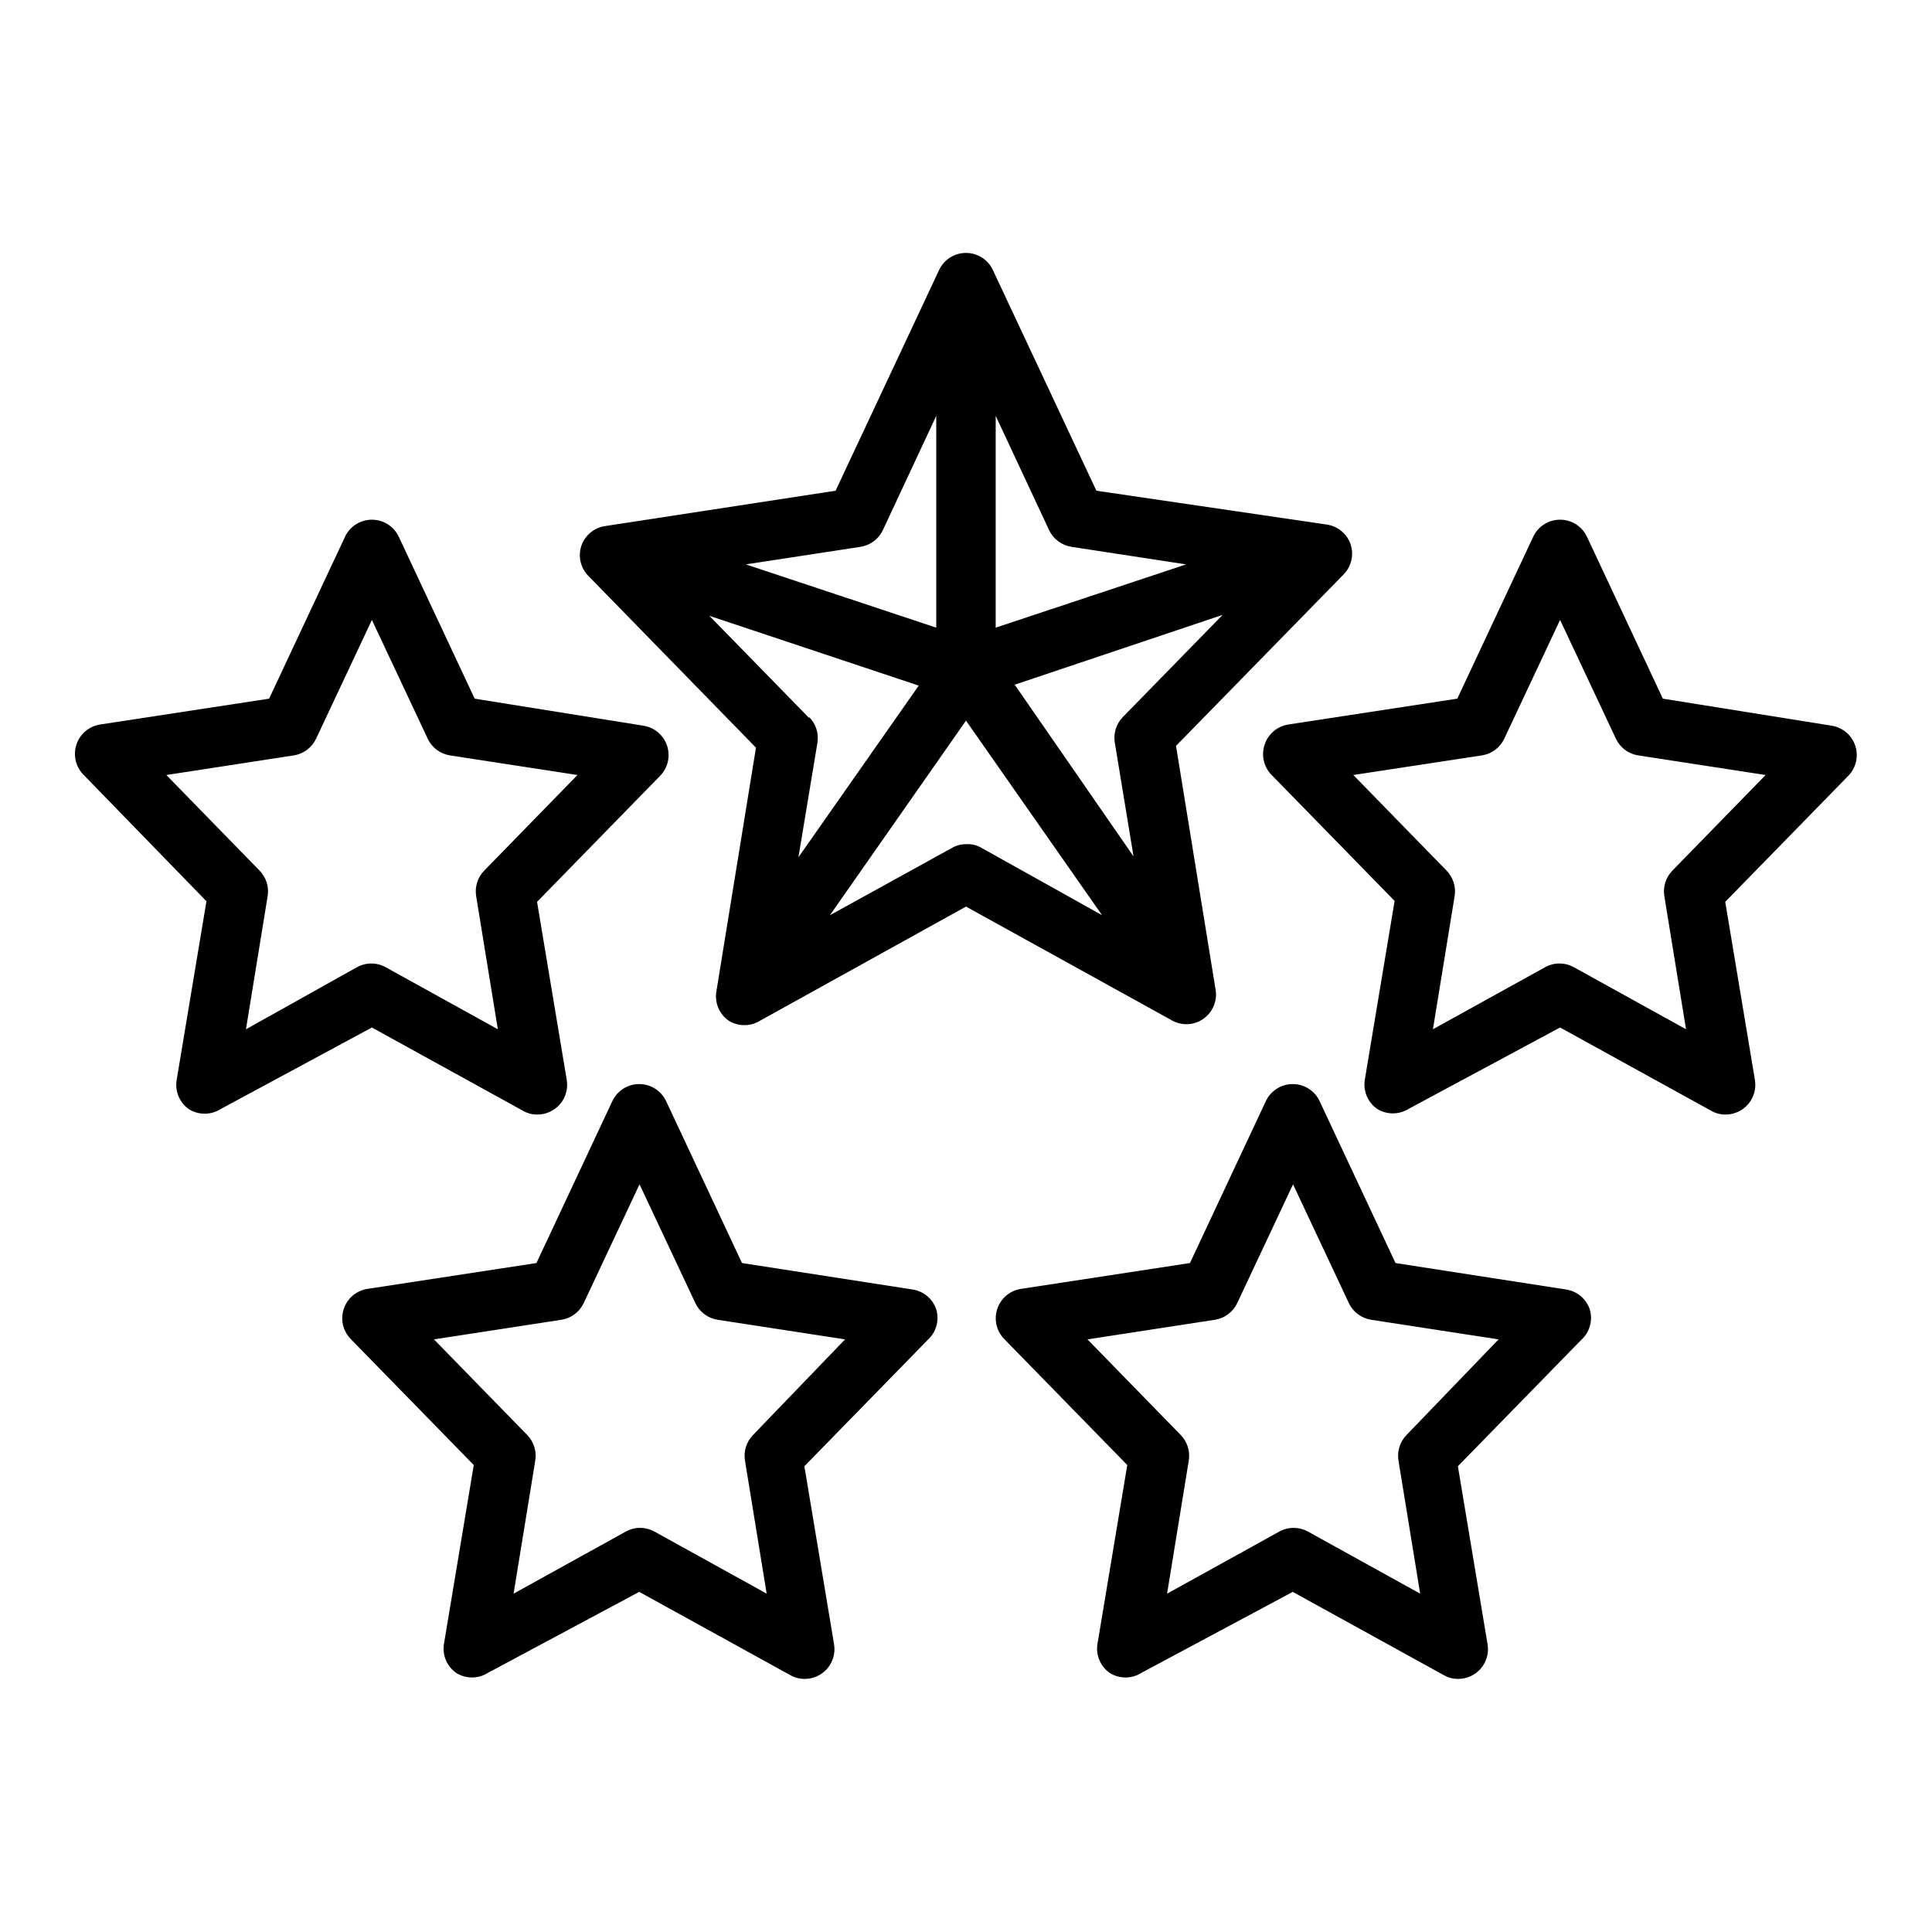 <?xml version="1.0" encoding="UTF-8"?>
<!-- Uploaded to: ICON Repo, www.svgrepo.com, Generator: ICON Repo Mixer Tools -->
<svg fill="#000000" width="800px" height="800px" version="1.1" viewBox="144 144 512 512" xmlns="http://www.w3.org/2000/svg">
 <g>
  <path d="m344.34 342.14-10.469 64.469c-0.559 3.031 0.703 6.106 3.227 7.875 2.551 1.594 5.793 1.594 8.344 0l54.555-30.23 54.555 30.148-0.004 0.004c1.176 0.664 2.504 1.016 3.859 1.02 1.605 0 3.168-0.496 4.484-1.414 2.523-1.766 3.785-4.844 3.231-7.871l-10.469-64.473 44.477-45.5h-0.004c2.008-2.094 2.703-5.117 1.812-7.875-0.941-2.801-3.375-4.836-6.297-5.273l-61.086-8.973-27.398-58.41c-1.277-2.809-4.078-4.609-7.16-4.609-3.086 0-5.887 1.801-7.164 4.609l-27.395 58.41-61.086 9.367h-0.004c-2.922 0.438-5.352 2.473-6.297 5.273-0.891 2.758-0.195 5.781 1.812 7.871zm14.09-7.871-26.449-27.078 55.496 18.5-31.883 45.5 5.039-30.391c0.387-2.481-0.43-4.992-2.203-6.769zm41.566 33.453c-1.332-0.016-2.641 0.34-3.781 1.023l-32.273 17.789 36.055-51.559 36.055 51.562-32.277-18.027c-1.164-0.605-2.473-0.875-3.777-0.789zm44.398 3.227-31.488-45.5 55.105-18.5-26.449 27.078-0.004 0.004c-1.742 1.789-2.531 4.305-2.125 6.769zm-16.375-82.023 30.309 4.644-50.461 16.766v-56.129l14.168 30.309c1.133 2.379 3.379 4.031 5.984 4.41zm-56.047 0h-0.004c2.609-0.379 4.852-2.031 5.984-4.41l14.168-30.309v56.129l-50.461-16.766z"/>
  <path d="m198.71 382.84-7.871 47.23v0.004c-0.559 3.027 0.703 6.106 3.227 7.871 2.551 1.594 5.793 1.594 8.344 0l40.148-21.648 39.988 22.043c1.145 0.672 2.449 1.027 3.781 1.023 2.324 0.027 4.543-0.969 6.062-2.731 1.52-1.762 2.18-4.106 1.809-6.402l-7.871-47.23 32.668-33.457c2.031-2.121 2.711-5.195 1.77-7.973-0.945-2.781-3.356-4.805-6.258-5.254l-44.711-7.164-20.074-42.824v0.004c-1.281-2.809-4.082-4.609-7.164-4.609-3.086 0-5.887 1.801-7.164 4.609l-20.074 42.82-44.793 6.848v0.004c-2.898 0.445-5.312 2.469-6.254 5.25-0.945 2.781-0.262 5.856 1.77 7.973zm23.145-38.652v0.004c2.574-0.402 4.785-2.055 5.902-4.41l14.801-31.488 14.801 31.488c1.113 2.356 3.324 4.008 5.902 4.41l33.77 5.195-24.719 25.348c-1.742 1.789-2.531 4.301-2.125 6.769l5.746 35.266-29.598-16.375c-2.434-1.406-5.438-1.406-7.871 0l-29.285 16.375 5.746-35.266c0.406-2.469-0.383-4.981-2.125-6.769l-24.719-25.348z"/>
  <path d="m479.11 341.43c-0.891 2.758-0.195 5.781 1.809 7.871l32.668 33.457-7.871 47.23v0.004c-0.555 3.027 0.707 6.106 3.231 7.871 2.551 1.594 5.789 1.594 8.344 0l40.145-21.57 39.988 22.043h0.004c1.145 0.672 2.449 1.027 3.777 1.023 2.324 0.027 4.547-0.969 6.062-2.731 1.52-1.762 2.184-4.106 1.809-6.402l-7.871-47.23 32.668-33.457c2.031-2.121 2.715-5.195 1.77-7.973-0.941-2.781-3.356-4.805-6.254-5.254l-44.715-7.164-20.074-42.824v0.004c-1.277-2.809-4.078-4.609-7.164-4.609-3.082 0-5.883 1.801-7.16 4.609l-20.074 42.82-44.793 6.848v0.004c-2.961 0.461-5.406 2.57-6.297 5.43zm57.625 2.754-0.004 0.004c2.578-0.402 4.789-2.055 5.906-4.41l14.801-31.488 14.801 31.488h-0.004c1.117 2.356 3.328 4.008 5.902 4.41l33.77 5.195-24.719 25.348h0.004c-1.742 1.789-2.531 4.301-2.125 6.769l5.746 35.266-29.598-16.375c-2.438-1.406-5.438-1.406-7.875 0l-29.598 16.375 5.746-35.266c0.406-2.469-0.383-4.981-2.125-6.769l-24.719-25.348z"/>
  <path d="m392.12 491c-0.941-2.801-3.375-4.84-6.297-5.273l-45.184-7.008-20.074-42.824c-1.281-2.805-4.078-4.609-7.164-4.609s-5.883 1.805-7.164 4.609l-20.074 42.824-44.793 6.848h0.004c-2.902 0.449-5.316 2.473-6.258 5.254-0.941 2.777-0.262 5.852 1.77 7.973l32.668 33.457-7.871 47.23c-0.559 3.031 0.703 6.106 3.227 7.871 2.555 1.598 5.793 1.598 8.344 0l40.148-21.488 39.988 22.043v-0.004c1.145 0.676 2.453 1.027 3.781 1.023 2.324 0.031 4.543-0.969 6.062-2.731 1.52-1.762 2.18-4.106 1.809-6.398l-7.871-47.23 32.668-33.457v-0.004c2.266-2.031 3.152-5.191 2.281-8.105zm-48.57 33.297c-1.742 1.793-2.531 4.305-2.125 6.769l5.746 35.266-29.598-16.375v0.004c-2.434-1.406-5.438-1.406-7.871 0l-29.598 16.375 5.746-35.266v-0.004c0.406-2.465-0.383-4.977-2.125-6.769l-24.719-25.348 33.77-5.195c2.578-0.402 4.789-2.051 5.906-4.406l14.801-31.488 14.801 31.488h-0.004c1.117 2.356 3.328 4.004 5.902 4.406l33.77 5.195z"/>
  <path d="m565.31 491c-0.945-2.801-3.375-4.84-6.301-5.273l-45.184-7.008-20.074-42.824c-1.277-2.805-4.078-4.609-7.164-4.609-3.082 0-5.883 1.805-7.164 4.609l-20.07 42.824-44.793 6.848c-2.902 0.449-5.312 2.473-6.258 5.254-0.941 2.777-0.262 5.852 1.77 7.973l32.668 33.457-7.871 47.23c-0.555 3.031 0.703 6.106 3.227 7.871 2.555 1.598 5.793 1.598 8.348 0l40.145-21.488 39.988 22.043 0.004-0.004c1.145 0.676 2.449 1.027 3.777 1.023 2.324 0.031 4.547-0.969 6.062-2.731 1.52-1.762 2.184-4.106 1.809-6.398l-7.871-47.23 32.668-33.457v-0.004c2.266-2.031 3.156-5.191 2.285-8.105zm-48.57 33.297c-1.746 1.793-2.535 4.305-2.129 6.769l5.746 35.266-29.598-16.375v0.004c-2.434-1.406-5.434-1.406-7.871 0l-29.598 16.375 5.746-35.266v-0.004c0.406-2.465-0.383-4.977-2.125-6.769l-24.719-25.348 33.77-5.195c2.578-0.402 4.789-2.051 5.906-4.406l14.801-31.488 14.801 31.488h-0.004c1.117 2.356 3.328 4.004 5.902 4.406l33.77 5.195z"/>
 </g>
</svg>